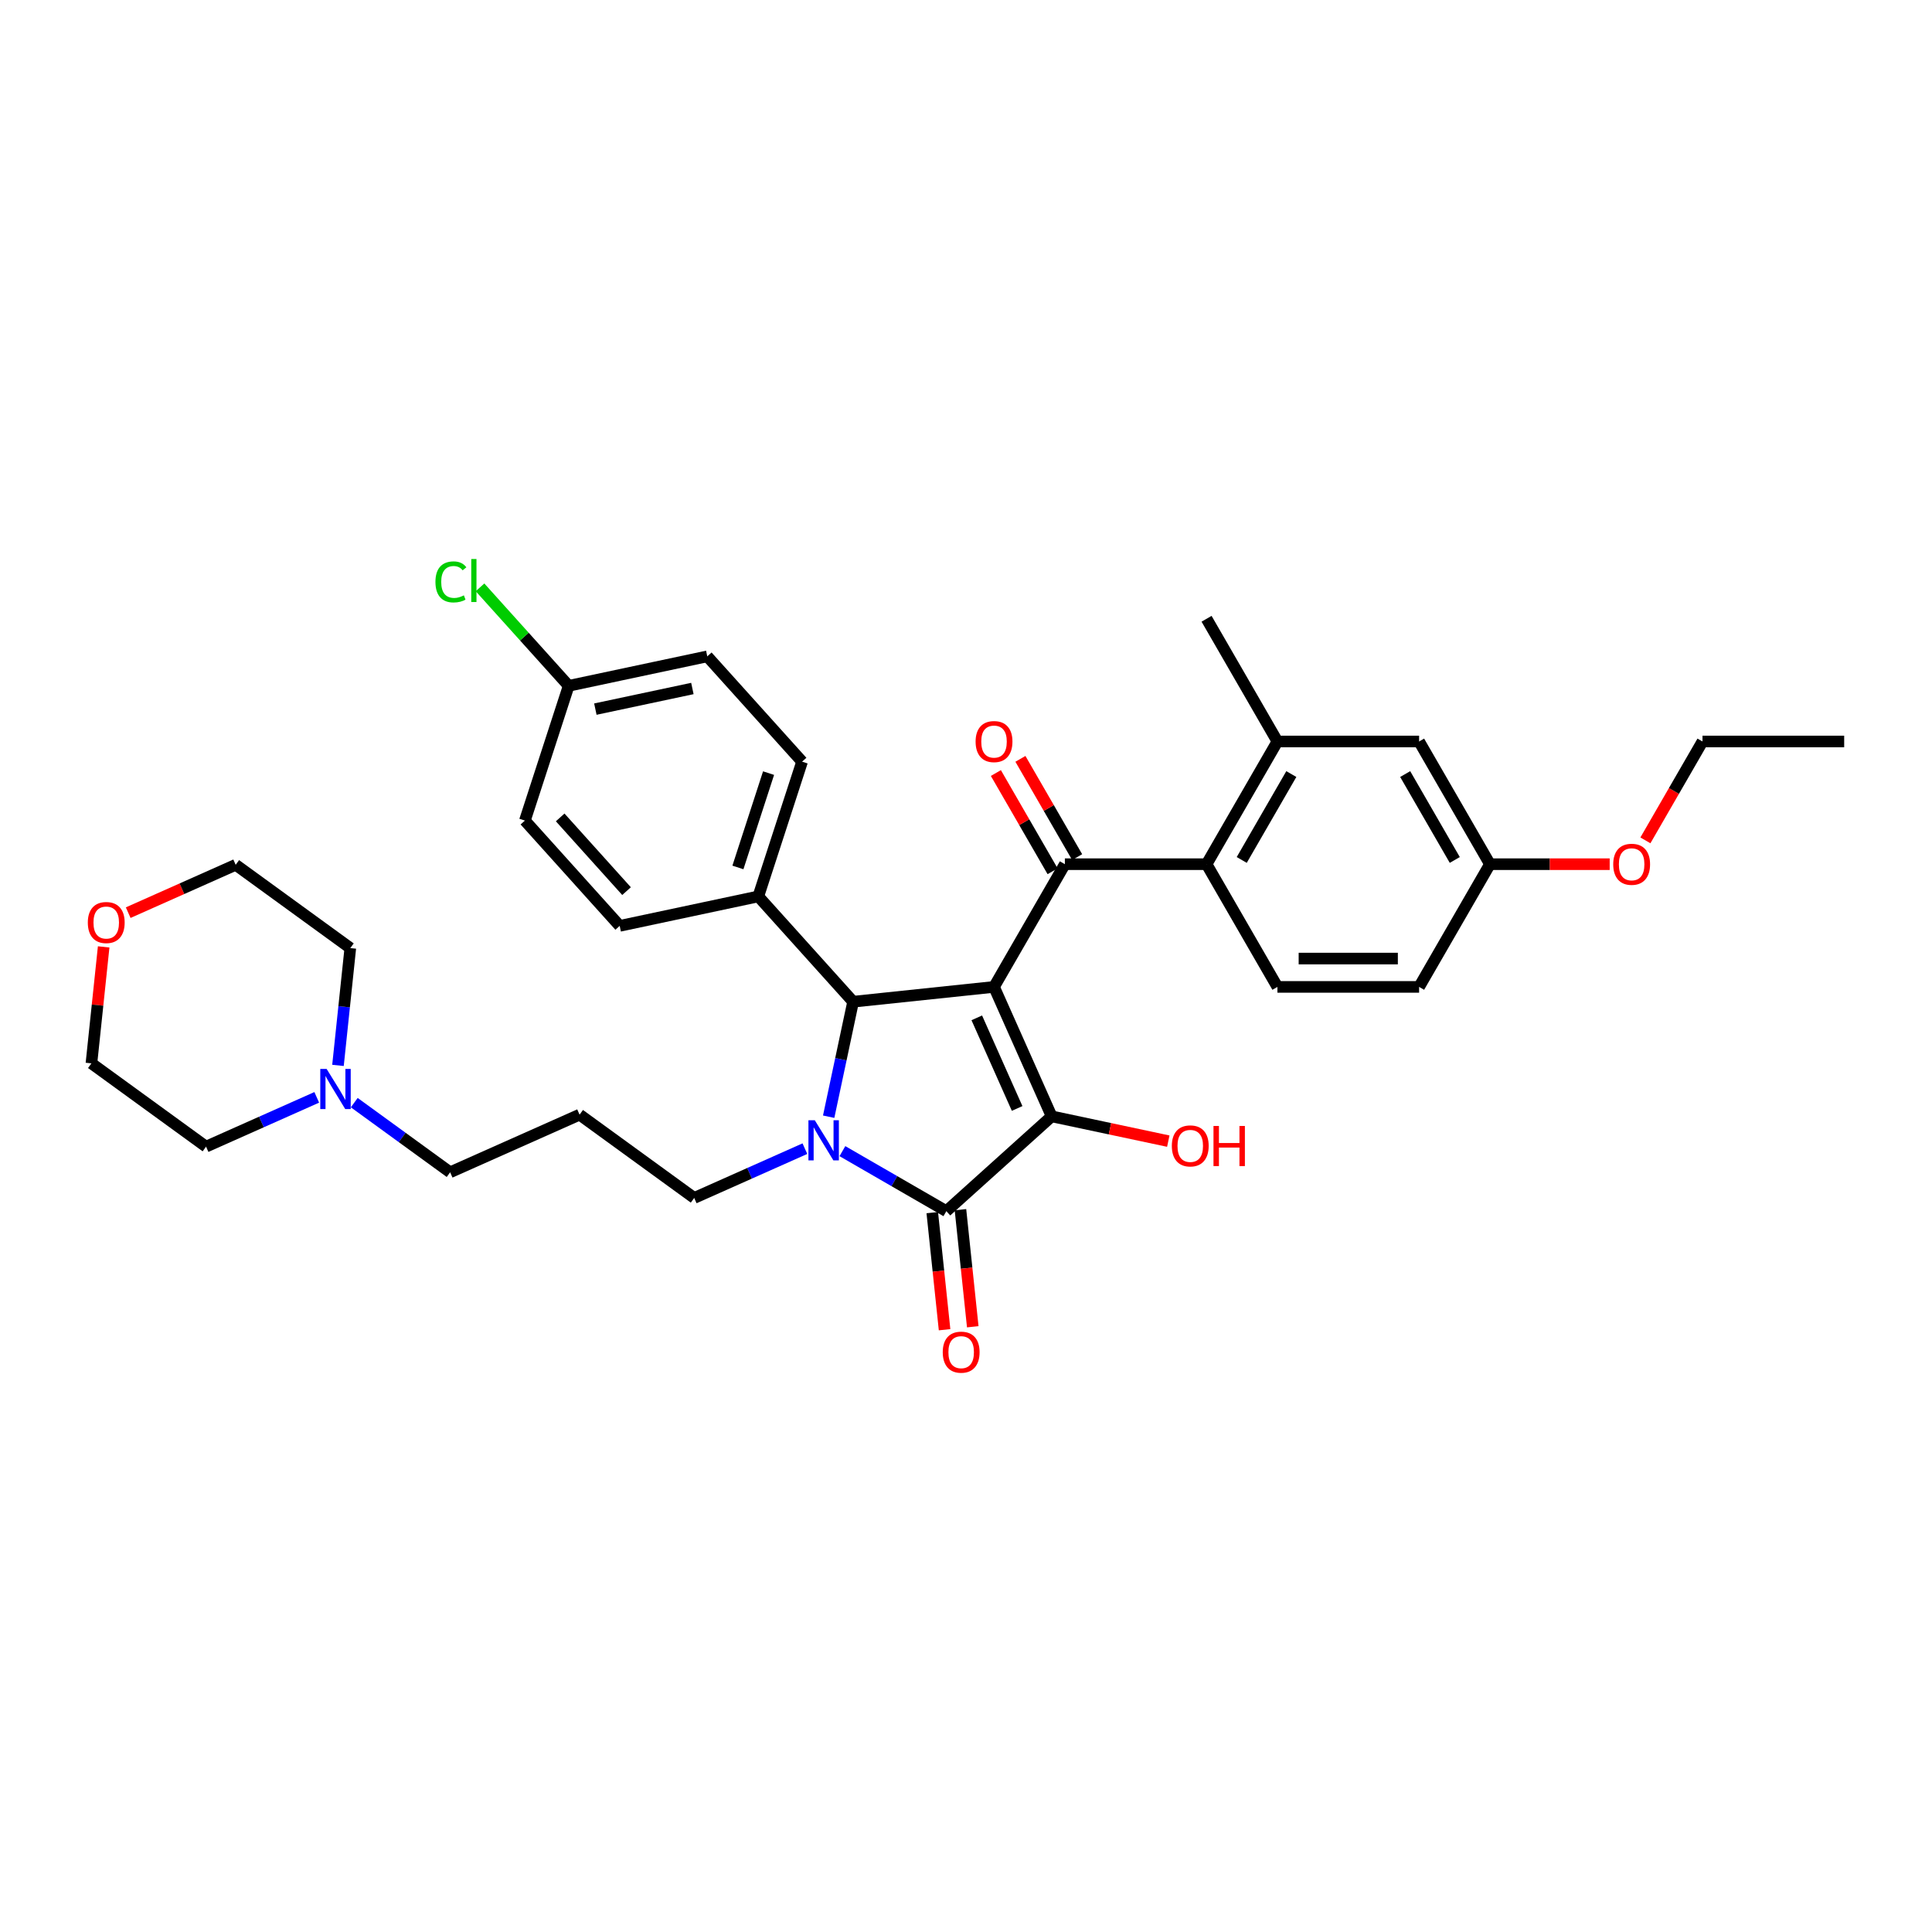<?xml version='1.0' encoding='iso-8859-1'?>
<svg version='1.1' baseProfile='full'
              xmlns='http://www.w3.org/2000/svg'
                      xmlns:rdkit='http://www.rdkit.org/xml'
                      xmlns:xlink='http://www.w3.org/1999/xlink'
                  xml:space='preserve'
width='1000px' height='1000px' viewBox='0 0 1000 1000'>
<!-- END OF HEADER -->
<rect style='opacity:1.0;fill:#FFFFFF;stroke:none' width='1000' height='1000' x='0' y='0'> </rect>
<path class='bond-1' d='M 514.506,510.82 L 544.336,577.819' style='fill:none;fill-rule:evenodd;stroke:#000000;stroke-width:6px;stroke-linecap:butt;stroke-linejoin:miter;stroke-opacity:1' />
<path class='bond-1' d='M 505.581,526.835 L 526.462,573.735' style='fill:none;fill-rule:evenodd;stroke:#000000;stroke-width:6px;stroke-linecap:butt;stroke-linejoin:miter;stroke-opacity:1' />
<path class='bond-3' d='M 514.506,510.82 L 441.568,518.486' style='fill:none;fill-rule:evenodd;stroke:#000000;stroke-width:6px;stroke-linecap:butt;stroke-linejoin:miter;stroke-opacity:1' />
<path class='bond-4' d='M 514.506,510.82 L 551.176,447.305' style='fill:none;fill-rule:evenodd;stroke:#000000;stroke-width:6px;stroke-linecap:butt;stroke-linejoin:miter;stroke-opacity:1' />
<path class='bond-0' d='M 428.917,578.004 L 435.243,548.245' style='fill:none;fill-rule:evenodd;stroke:#0000FF;stroke-width:6px;stroke-linecap:butt;stroke-linejoin:miter;stroke-opacity:1' />
<path class='bond-0' d='M 435.243,548.245 L 441.568,518.486' style='fill:none;fill-rule:evenodd;stroke:#000000;stroke-width:6px;stroke-linecap:butt;stroke-linejoin:miter;stroke-opacity:1' />
<path class='bond-14' d='M 416.61,594.546 L 387.965,607.3' style='fill:none;fill-rule:evenodd;stroke:#0000FF;stroke-width:6px;stroke-linecap:butt;stroke-linejoin:miter;stroke-opacity:1' />
<path class='bond-14' d='M 387.965,607.3 L 359.321,620.053' style='fill:none;fill-rule:evenodd;stroke:#000000;stroke-width:6px;stroke-linecap:butt;stroke-linejoin:miter;stroke-opacity:1' />
<path class='bond-34' d='M 436.03,595.829 L 462.932,611.361' style='fill:none;fill-rule:evenodd;stroke:#0000FF;stroke-width:6px;stroke-linecap:butt;stroke-linejoin:miter;stroke-opacity:1' />
<path class='bond-34' d='M 462.932,611.361 L 489.834,626.893' style='fill:none;fill-rule:evenodd;stroke:#000000;stroke-width:6px;stroke-linecap:butt;stroke-linejoin:miter;stroke-opacity:1' />
<path class='bond-2' d='M 544.336,577.819 L 489.834,626.893' style='fill:none;fill-rule:evenodd;stroke:#000000;stroke-width:6px;stroke-linecap:butt;stroke-linejoin:miter;stroke-opacity:1' />
<path class='bond-13' d='M 544.336,577.819 L 574.521,584.235' style='fill:none;fill-rule:evenodd;stroke:#000000;stroke-width:6px;stroke-linecap:butt;stroke-linejoin:miter;stroke-opacity:1' />
<path class='bond-13' d='M 574.521,584.235 L 604.706,590.651' style='fill:none;fill-rule:evenodd;stroke:#FF0000;stroke-width:6px;stroke-linecap:butt;stroke-linejoin:miter;stroke-opacity:1' />
<path class='bond-9' d='M 482.54,627.659 L 485.725,657.961' style='fill:none;fill-rule:evenodd;stroke:#000000;stroke-width:6px;stroke-linecap:butt;stroke-linejoin:miter;stroke-opacity:1' />
<path class='bond-9' d='M 485.725,657.961 L 488.91,688.262' style='fill:none;fill-rule:evenodd;stroke:#FF0000;stroke-width:6px;stroke-linecap:butt;stroke-linejoin:miter;stroke-opacity:1' />
<path class='bond-9' d='M 497.128,626.126 L 500.313,656.427' style='fill:none;fill-rule:evenodd;stroke:#000000;stroke-width:6px;stroke-linecap:butt;stroke-linejoin:miter;stroke-opacity:1' />
<path class='bond-9' d='M 500.313,656.427 L 503.498,686.729' style='fill:none;fill-rule:evenodd;stroke:#FF0000;stroke-width:6px;stroke-linecap:butt;stroke-linejoin:miter;stroke-opacity:1' />
<path class='bond-7' d='M 441.568,518.486 L 392.494,463.984' style='fill:none;fill-rule:evenodd;stroke:#000000;stroke-width:6px;stroke-linecap:butt;stroke-linejoin:miter;stroke-opacity:1' />
<path class='bond-5' d='M 551.176,447.305 L 624.516,447.305' style='fill:none;fill-rule:evenodd;stroke:#000000;stroke-width:6px;stroke-linecap:butt;stroke-linejoin:miter;stroke-opacity:1' />
<path class='bond-11' d='M 557.528,443.638 L 542.847,418.211' style='fill:none;fill-rule:evenodd;stroke:#000000;stroke-width:6px;stroke-linecap:butt;stroke-linejoin:miter;stroke-opacity:1' />
<path class='bond-11' d='M 542.847,418.211 L 528.166,392.783' style='fill:none;fill-rule:evenodd;stroke:#FF0000;stroke-width:6px;stroke-linecap:butt;stroke-linejoin:miter;stroke-opacity:1' />
<path class='bond-11' d='M 544.825,450.972 L 530.144,425.545' style='fill:none;fill-rule:evenodd;stroke:#000000;stroke-width:6px;stroke-linecap:butt;stroke-linejoin:miter;stroke-opacity:1' />
<path class='bond-11' d='M 530.144,425.545 L 515.463,400.117' style='fill:none;fill-rule:evenodd;stroke:#FF0000;stroke-width:6px;stroke-linecap:butt;stroke-linejoin:miter;stroke-opacity:1' />
<path class='bond-6' d='M 624.516,447.305 L 661.186,383.791' style='fill:none;fill-rule:evenodd;stroke:#000000;stroke-width:6px;stroke-linecap:butt;stroke-linejoin:miter;stroke-opacity:1' />
<path class='bond-6' d='M 642.719,445.112 L 668.388,400.652' style='fill:none;fill-rule:evenodd;stroke:#000000;stroke-width:6px;stroke-linecap:butt;stroke-linejoin:miter;stroke-opacity:1' />
<path class='bond-8' d='M 624.516,447.305 L 661.186,510.82' style='fill:none;fill-rule:evenodd;stroke:#000000;stroke-width:6px;stroke-linecap:butt;stroke-linejoin:miter;stroke-opacity:1' />
<path class='bond-12' d='M 661.186,383.791 L 734.526,383.791' style='fill:none;fill-rule:evenodd;stroke:#000000;stroke-width:6px;stroke-linecap:butt;stroke-linejoin:miter;stroke-opacity:1' />
<path class='bond-29' d='M 661.186,383.791 L 624.516,320.277' style='fill:none;fill-rule:evenodd;stroke:#000000;stroke-width:6px;stroke-linecap:butt;stroke-linejoin:miter;stroke-opacity:1' />
<path class='bond-16' d='M 392.494,463.984 L 415.158,394.233' style='fill:none;fill-rule:evenodd;stroke:#000000;stroke-width:6px;stroke-linecap:butt;stroke-linejoin:miter;stroke-opacity:1' />
<path class='bond-16' d='M 381.944,448.988 L 397.808,400.163' style='fill:none;fill-rule:evenodd;stroke:#000000;stroke-width:6px;stroke-linecap:butt;stroke-linejoin:miter;stroke-opacity:1' />
<path class='bond-17' d='M 392.494,463.984 L 320.757,479.232' style='fill:none;fill-rule:evenodd;stroke:#000000;stroke-width:6px;stroke-linecap:butt;stroke-linejoin:miter;stroke-opacity:1' />
<path class='bond-20' d='M 661.186,510.82 L 734.526,510.82' style='fill:none;fill-rule:evenodd;stroke:#000000;stroke-width:6px;stroke-linecap:butt;stroke-linejoin:miter;stroke-opacity:1' />
<path class='bond-20' d='M 672.187,496.152 L 723.525,496.152' style='fill:none;fill-rule:evenodd;stroke:#000000;stroke-width:6px;stroke-linecap:butt;stroke-linejoin:miter;stroke-opacity:1' />
<path class='bond-10' d='M 183.365,570.722 L 208.177,588.748' style='fill:none;fill-rule:evenodd;stroke:#0000FF;stroke-width:6px;stroke-linecap:butt;stroke-linejoin:miter;stroke-opacity:1' />
<path class='bond-10' d='M 208.177,588.748 L 232.988,606.775' style='fill:none;fill-rule:evenodd;stroke:#000000;stroke-width:6px;stroke-linecap:butt;stroke-linejoin:miter;stroke-opacity:1' />
<path class='bond-27' d='M 163.945,567.99 L 135.3,580.743' style='fill:none;fill-rule:evenodd;stroke:#0000FF;stroke-width:6px;stroke-linecap:butt;stroke-linejoin:miter;stroke-opacity:1' />
<path class='bond-27' d='M 135.3,580.743 L 106.656,593.497' style='fill:none;fill-rule:evenodd;stroke:#000000;stroke-width:6px;stroke-linecap:butt;stroke-linejoin:miter;stroke-opacity:1' />
<path class='bond-28' d='M 174.939,551.448 L 178.13,521.088' style='fill:none;fill-rule:evenodd;stroke:#0000FF;stroke-width:6px;stroke-linecap:butt;stroke-linejoin:miter;stroke-opacity:1' />
<path class='bond-28' d='M 178.13,521.088 L 181.321,490.729' style='fill:none;fill-rule:evenodd;stroke:#000000;stroke-width:6px;stroke-linecap:butt;stroke-linejoin:miter;stroke-opacity:1' />
<path class='bond-36' d='M 734.526,383.791 L 771.196,447.305' style='fill:none;fill-rule:evenodd;stroke:#000000;stroke-width:6px;stroke-linecap:butt;stroke-linejoin:miter;stroke-opacity:1' />
<path class='bond-36' d='M 727.324,400.652 L 752.993,445.112' style='fill:none;fill-rule:evenodd;stroke:#000000;stroke-width:6px;stroke-linecap:butt;stroke-linejoin:miter;stroke-opacity:1' />
<path class='bond-18' d='M 359.321,620.053 L 299.988,576.945' style='fill:none;fill-rule:evenodd;stroke:#000000;stroke-width:6px;stroke-linecap:butt;stroke-linejoin:miter;stroke-opacity:1' />
<path class='bond-15' d='M 66.356,472.389 L 94.172,460.005' style='fill:none;fill-rule:evenodd;stroke:#FF0000;stroke-width:6px;stroke-linecap:butt;stroke-linejoin:miter;stroke-opacity:1' />
<path class='bond-15' d='M 94.172,460.005 L 121.988,447.621' style='fill:none;fill-rule:evenodd;stroke:#000000;stroke-width:6px;stroke-linecap:butt;stroke-linejoin:miter;stroke-opacity:1' />
<path class='bond-37' d='M 53.658,490.109 L 50.49,520.249' style='fill:none;fill-rule:evenodd;stroke:#FF0000;stroke-width:6px;stroke-linecap:butt;stroke-linejoin:miter;stroke-opacity:1' />
<path class='bond-37' d='M 50.49,520.249 L 47.323,550.389' style='fill:none;fill-rule:evenodd;stroke:#000000;stroke-width:6px;stroke-linecap:butt;stroke-linejoin:miter;stroke-opacity:1' />
<path class='bond-22' d='M 415.158,394.233 L 366.084,339.731' style='fill:none;fill-rule:evenodd;stroke:#000000;stroke-width:6px;stroke-linecap:butt;stroke-linejoin:miter;stroke-opacity:1' />
<path class='bond-23' d='M 320.757,479.232 L 271.683,424.73' style='fill:none;fill-rule:evenodd;stroke:#000000;stroke-width:6px;stroke-linecap:butt;stroke-linejoin:miter;stroke-opacity:1' />
<path class='bond-23' d='M 324.296,461.242 L 289.945,423.09' style='fill:none;fill-rule:evenodd;stroke:#000000;stroke-width:6px;stroke-linecap:butt;stroke-linejoin:miter;stroke-opacity:1' />
<path class='bond-24' d='M 299.988,576.945 L 232.988,606.775' style='fill:none;fill-rule:evenodd;stroke:#000000;stroke-width:6px;stroke-linecap:butt;stroke-linejoin:miter;stroke-opacity:1' />
<path class='bond-19' d='M 771.196,447.305 L 734.526,510.82' style='fill:none;fill-rule:evenodd;stroke:#000000;stroke-width:6px;stroke-linecap:butt;stroke-linejoin:miter;stroke-opacity:1' />
<path class='bond-26' d='M 771.196,447.305 L 802.182,447.305' style='fill:none;fill-rule:evenodd;stroke:#000000;stroke-width:6px;stroke-linecap:butt;stroke-linejoin:miter;stroke-opacity:1' />
<path class='bond-26' d='M 802.182,447.305 L 833.168,447.305' style='fill:none;fill-rule:evenodd;stroke:#FF0000;stroke-width:6px;stroke-linecap:butt;stroke-linejoin:miter;stroke-opacity:1' />
<path class='bond-21' d='M 294.346,354.979 L 271.683,424.73' style='fill:none;fill-rule:evenodd;stroke:#000000;stroke-width:6px;stroke-linecap:butt;stroke-linejoin:miter;stroke-opacity:1' />
<path class='bond-25' d='M 294.346,354.979 L 271.401,329.496' style='fill:none;fill-rule:evenodd;stroke:#000000;stroke-width:6px;stroke-linecap:butt;stroke-linejoin:miter;stroke-opacity:1' />
<path class='bond-25' d='M 271.401,329.496 L 248.455,304.012' style='fill:none;fill-rule:evenodd;stroke:#00CC00;stroke-width:6px;stroke-linecap:butt;stroke-linejoin:miter;stroke-opacity:1' />
<path class='bond-35' d='M 294.346,354.979 L 366.084,339.731' style='fill:none;fill-rule:evenodd;stroke:#000000;stroke-width:6px;stroke-linecap:butt;stroke-linejoin:miter;stroke-opacity:1' />
<path class='bond-35' d='M 308.157,367.039 L 358.373,356.366' style='fill:none;fill-rule:evenodd;stroke:#000000;stroke-width:6px;stroke-linecap:butt;stroke-linejoin:miter;stroke-opacity:1' />
<path class='bond-32' d='M 851.658,434.97 L 866.432,409.38' style='fill:none;fill-rule:evenodd;stroke:#FF0000;stroke-width:6px;stroke-linecap:butt;stroke-linejoin:miter;stroke-opacity:1' />
<path class='bond-32' d='M 866.432,409.38 L 881.206,383.791' style='fill:none;fill-rule:evenodd;stroke:#000000;stroke-width:6px;stroke-linecap:butt;stroke-linejoin:miter;stroke-opacity:1' />
<path class='bond-31' d='M 106.656,593.497 L 47.323,550.389' style='fill:none;fill-rule:evenodd;stroke:#000000;stroke-width:6px;stroke-linecap:butt;stroke-linejoin:miter;stroke-opacity:1' />
<path class='bond-30' d='M 181.321,490.729 L 121.988,447.621' style='fill:none;fill-rule:evenodd;stroke:#000000;stroke-width:6px;stroke-linecap:butt;stroke-linejoin:miter;stroke-opacity:1' />
<path class='bond-33' d='M 881.206,383.791 L 954.545,383.791' style='fill:none;fill-rule:evenodd;stroke:#000000;stroke-width:6px;stroke-linecap:butt;stroke-linejoin:miter;stroke-opacity:1' />
<path  class='atom-1' d='M 421.729 579.838
L 428.535 590.839
Q 429.21 591.924, 430.295 593.89
Q 431.38 595.855, 431.439 595.973
L 431.439 579.838
L 434.197 579.838
L 434.197 600.608
L 431.351 600.608
L 424.047 588.58
Q 423.196 587.172, 422.286 585.558
Q 421.406 583.945, 421.142 583.446
L 421.142 600.608
L 418.443 600.608
L 418.443 579.838
L 421.729 579.838
' fill='#0000FF'/>
<path  class='atom-10' d='M 487.966 699.89
Q 487.966 694.902, 490.43 692.116
Q 492.895 689.329, 497.5 689.329
Q 502.106 689.329, 504.57 692.116
Q 507.035 694.902, 507.035 699.89
Q 507.035 704.935, 504.541 707.81
Q 502.047 710.656, 497.5 710.656
Q 492.924 710.656, 490.43 707.81
Q 487.966 704.965, 487.966 699.89
M 497.5 708.309
Q 500.669 708.309, 502.37 706.197
Q 504.101 704.055, 504.101 699.89
Q 504.101 695.812, 502.37 693.758
Q 500.669 691.675, 497.5 691.675
Q 494.332 691.675, 492.601 693.729
Q 490.9 695.783, 490.9 699.89
Q 490.9 704.085, 492.601 706.197
Q 494.332 708.309, 497.5 708.309
' fill='#FF0000'/>
<path  class='atom-11' d='M 169.064 553.282
L 175.87 564.283
Q 176.545 565.368, 177.63 567.334
Q 178.716 569.299, 178.774 569.417
L 178.774 553.282
L 181.532 553.282
L 181.532 574.052
L 178.686 574.052
L 171.382 562.024
Q 170.531 560.616, 169.621 559.002
Q 168.741 557.389, 168.477 556.89
L 168.477 574.052
L 165.778 574.052
L 165.778 553.282
L 169.064 553.282
' fill='#0000FF'/>
<path  class='atom-12' d='M 504.972 383.85
Q 504.972 378.863, 507.436 376.076
Q 509.901 373.289, 514.506 373.289
Q 519.112 373.289, 521.576 376.076
Q 524.041 378.863, 524.041 383.85
Q 524.041 388.896, 521.547 391.771
Q 519.053 394.616, 514.506 394.616
Q 509.93 394.616, 507.436 391.771
Q 504.972 388.925, 504.972 383.85
M 514.506 392.269
Q 517.675 392.269, 519.376 390.157
Q 521.107 388.016, 521.107 383.85
Q 521.107 379.772, 519.376 377.719
Q 517.675 375.636, 514.506 375.636
Q 511.338 375.636, 509.607 377.689
Q 507.906 379.743, 507.906 383.85
Q 507.906 388.045, 509.607 390.157
Q 511.338 392.269, 514.506 392.269
' fill='#FF0000'/>
<path  class='atom-14' d='M 606.539 593.126
Q 606.539 588.139, 609.004 585.352
Q 611.468 582.565, 616.074 582.565
Q 620.679 582.565, 623.144 585.352
Q 625.608 588.139, 625.608 593.126
Q 625.608 598.172, 623.114 601.046
Q 620.621 603.892, 616.074 603.892
Q 611.497 603.892, 609.004 601.046
Q 606.539 598.201, 606.539 593.126
M 616.074 601.545
Q 619.242 601.545, 620.943 599.433
Q 622.674 597.291, 622.674 593.126
Q 622.674 589.048, 620.943 586.995
Q 619.242 584.912, 616.074 584.912
Q 612.905 584.912, 611.174 586.965
Q 609.473 589.019, 609.473 593.126
Q 609.473 597.321, 611.174 599.433
Q 612.905 601.545, 616.074 601.545
' fill='#FF0000'/>
<path  class='atom-14' d='M 628.101 582.799
L 630.918 582.799
L 630.918 591.63
L 641.537 591.63
L 641.537 582.799
L 644.353 582.799
L 644.353 603.569
L 641.537 603.569
L 641.537 593.976
L 630.918 593.976
L 630.918 603.569
L 628.101 603.569
L 628.101 582.799
' fill='#FF0000'/>
<path  class='atom-16' d='M 45.455 477.509
Q 45.455 472.522, 47.919 469.735
Q 50.383 466.948, 54.989 466.948
Q 59.594 466.948, 62.059 469.735
Q 64.523 472.522, 64.523 477.509
Q 64.523 482.555, 62.029 485.43
Q 59.536 488.276, 54.989 488.276
Q 50.412 488.276, 47.919 485.43
Q 45.455 482.584, 45.455 477.509
M 54.989 485.929
Q 58.157 485.929, 59.858 483.816
Q 61.589 481.675, 61.589 477.509
Q 61.589 473.432, 59.858 471.378
Q 58.157 469.295, 54.989 469.295
Q 51.82 469.295, 50.09 471.349
Q 48.388 473.402, 48.388 477.509
Q 48.388 481.704, 50.09 483.816
Q 51.82 485.929, 54.989 485.929
' fill='#FF0000'/>
<path  class='atom-26' d='M 225.383 301.196
Q 225.383 296.033, 227.788 293.334
Q 230.223 290.606, 234.829 290.606
Q 239.112 290.606, 241.4 293.627
L 239.464 295.211
Q 237.792 293.011, 234.829 293.011
Q 231.69 293.011, 230.018 295.123
Q 228.375 297.206, 228.375 301.196
Q 228.375 305.303, 230.076 307.415
Q 231.807 309.527, 235.152 309.527
Q 237.44 309.527, 240.109 308.148
L 240.931 310.349
Q 239.845 311.053, 238.203 311.463
Q 236.56 311.874, 234.741 311.874
Q 230.223 311.874, 227.788 309.117
Q 225.383 306.359, 225.383 301.196
' fill='#00CC00'/>
<path  class='atom-26' d='M 243.923 289.344
L 246.622 289.344
L 246.622 311.61
L 243.923 311.61
L 243.923 289.344
' fill='#00CC00'/>
<path  class='atom-27' d='M 835.001 447.364
Q 835.001 442.377, 837.466 439.59
Q 839.93 436.803, 844.536 436.803
Q 849.141 436.803, 851.606 439.59
Q 854.07 442.377, 854.07 447.364
Q 854.07 452.41, 851.576 455.285
Q 849.083 458.13, 844.536 458.13
Q 839.959 458.13, 837.466 455.285
Q 835.001 452.439, 835.001 447.364
M 844.536 455.783
Q 847.704 455.783, 849.405 453.671
Q 851.136 451.53, 851.136 447.364
Q 851.136 443.286, 849.405 441.233
Q 847.704 439.15, 844.536 439.15
Q 841.367 439.15, 839.637 441.204
Q 837.935 443.257, 837.935 447.364
Q 837.935 451.559, 839.637 453.671
Q 841.367 455.783, 844.536 455.783
' fill='#FF0000'/>
</svg>
